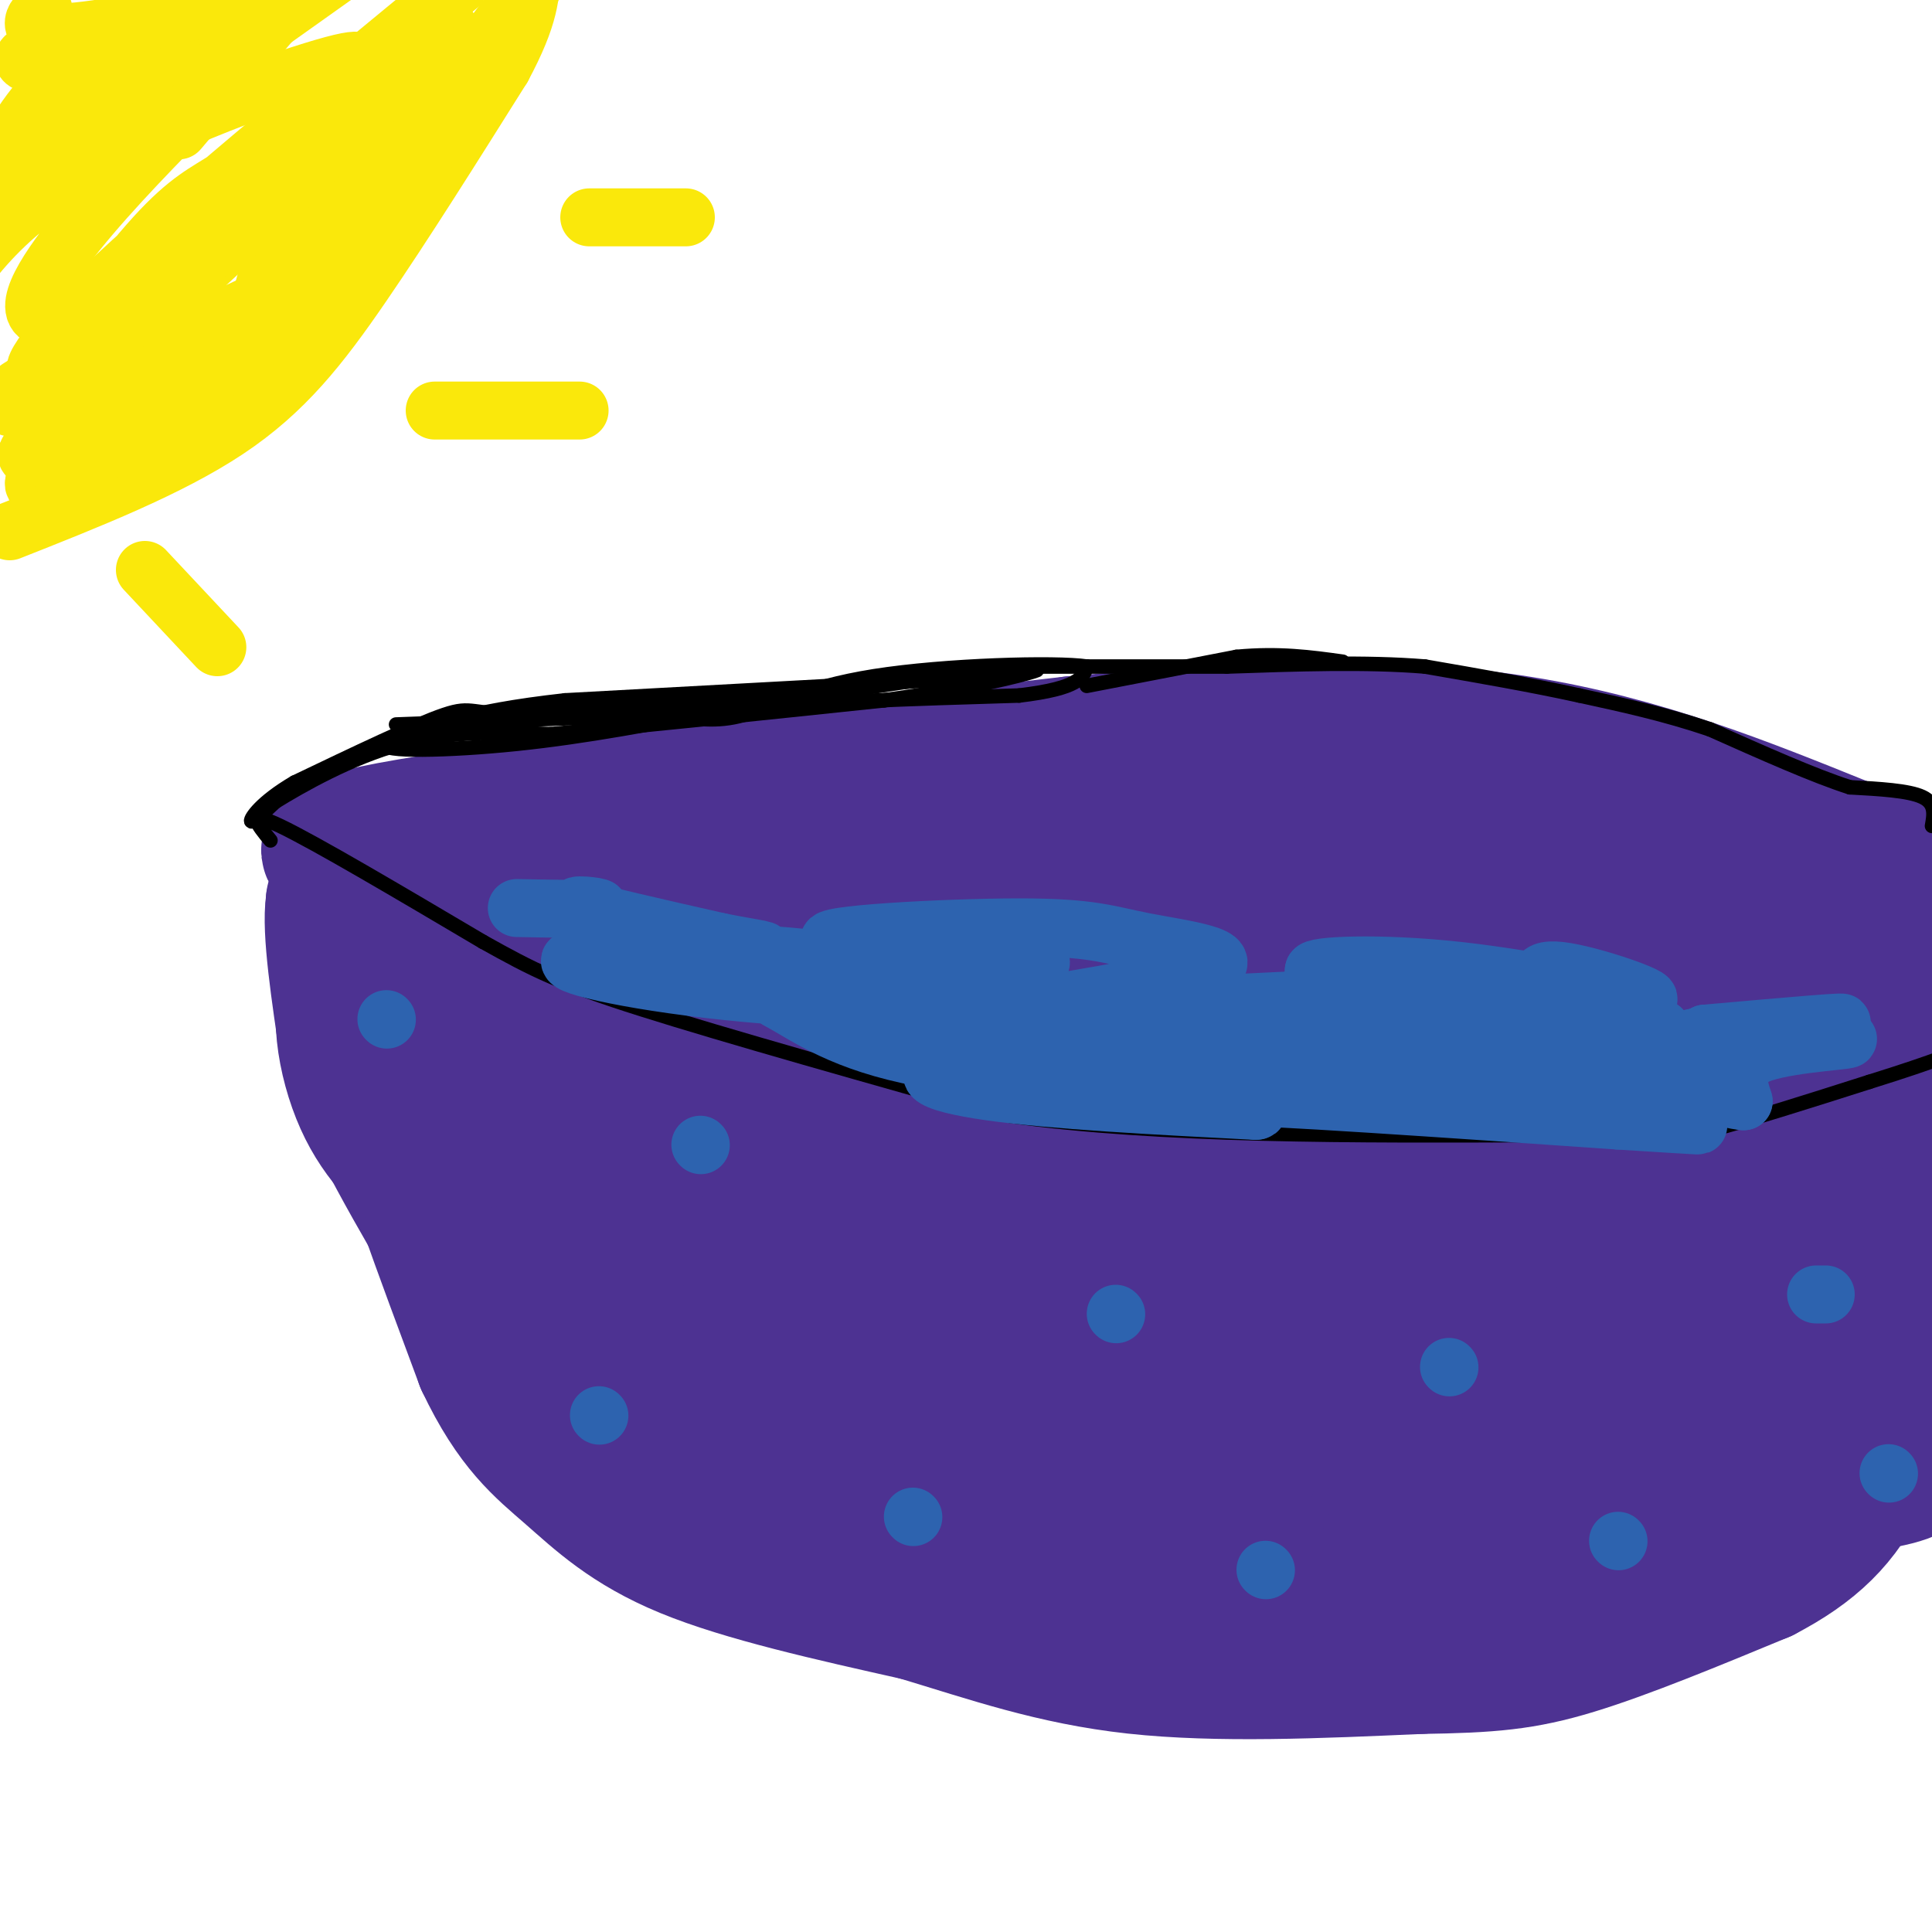 <svg viewBox='0 0 400 400' version='1.1' xmlns='http://www.w3.org/2000/svg' xmlns:xlink='http://www.w3.org/1999/xlink'><g fill='none' stroke='#4d3292' stroke-width='28' stroke-linecap='round' stroke-linejoin='round'><path d='M81,205c-2.083,3.083 -4.167,6.167 -1,19c3.167,12.833 11.583,35.417 20,58'/><path d='M100,282c6.310,13.381 12.083,17.833 18,23c5.917,5.167 11.976,11.048 24,16c12.024,4.952 30.012,8.976 48,13'/><path d='M190,334c14.844,4.467 27.956,9.133 45,11c17.044,1.867 38.022,0.933 59,0'/><path d='M294,345c14.556,-0.222 21.444,-0.778 32,-4c10.556,-3.222 24.778,-9.111 39,-15'/><path d='M365,326c10.289,-5.356 16.511,-11.244 21,-21c4.489,-9.756 7.244,-23.378 10,-37'/><path d='M396,268c2.844,-8.644 4.956,-11.756 6,-20c1.044,-8.244 1.022,-21.622 1,-35'/><path d='M403,213c0.000,-7.167 -0.500,-7.583 -1,-8'/><path d='M402,205c-13.000,-0.833 -45.000,1.083 -77,3'/><path d='M325,208c-31.167,0.667 -70.583,0.833 -110,1'/><path d='M215,209c-24.267,0.422 -29.933,0.978 -43,-2c-13.067,-2.978 -33.533,-9.489 -54,-16'/><path d='M118,191c-17.156,-3.911 -33.044,-5.689 -41,-6c-7.956,-0.311 -7.978,0.844 -8,2'/><path d='M69,187c-0.833,5.500 1.083,18.250 3,31'/><path d='M72,218c4.500,12.833 14.250,29.417 24,46'/><path d='M96,264c3.274,8.298 -0.542,6.042 7,8c7.542,1.958 26.440,8.131 41,14c14.560,5.869 24.780,11.435 35,17'/><path d='M179,303c11.089,5.844 21.311,11.956 44,16c22.689,4.044 57.844,6.022 93,8'/><path d='M316,327c18.357,-0.131 17.750,-4.458 21,-8c3.250,-3.542 10.357,-6.298 15,-12c4.643,-5.702 6.821,-14.351 9,-23'/><path d='M361,284c6.167,-13.167 17.083,-34.583 28,-56'/><path d='M389,228c3.767,-10.150 -0.815,-7.525 -7,-7c-6.185,0.525 -13.973,-1.051 -19,0c-5.027,1.051 -7.293,4.729 -17,7c-9.707,2.271 -26.853,3.136 -44,4'/><path d='M302,232c-9.132,1.152 -9.963,2.030 -24,0c-14.037,-2.030 -41.279,-6.970 -54,-11c-12.721,-4.030 -10.920,-7.152 -28,-10c-17.080,-2.848 -53.040,-5.424 -89,-8'/><path d='M107,203c-21.405,-2.512 -30.417,-4.792 -34,0c-3.583,4.792 -1.738,16.655 2,25c3.738,8.345 9.369,13.173 15,18'/><path d='M90,246c8.702,5.238 22.958,9.333 30,16c7.042,6.667 6.869,15.905 10,22c3.131,6.095 9.565,9.048 16,12'/><path d='M146,296c5.177,2.217 10.120,1.759 12,4c1.880,2.241 0.699,7.180 12,11c11.301,3.820 35.086,6.520 56,8c20.914,1.480 38.957,1.740 57,2'/><path d='M283,321c18.282,0.789 35.487,1.762 46,0c10.513,-1.762 14.334,-6.259 24,-9c9.666,-2.741 25.179,-3.724 34,-5c8.821,-1.276 10.952,-2.843 12,-6c1.048,-3.157 1.014,-7.902 0,-11c-1.014,-3.098 -3.007,-4.549 -5,-6'/><path d='M394,284c-2.978,-2.140 -7.922,-4.491 -13,-2c-5.078,2.491 -10.290,9.825 -13,11c-2.710,1.175 -2.917,-3.807 -2,-10c0.917,-6.193 2.959,-13.596 5,-21'/><path d='M371,262c1.473,-8.037 2.655,-17.631 2,-22c-0.655,-4.369 -3.148,-3.514 -6,-3c-2.852,0.514 -6.062,0.688 -10,7c-3.938,6.312 -8.602,18.764 -14,33c-5.398,14.236 -11.530,30.256 -6,26c5.530,-4.256 22.723,-28.787 30,-43c7.277,-14.213 4.639,-18.106 2,-22'/><path d='M369,238c-1.379,-4.199 -5.827,-3.696 -12,2c-6.173,5.696 -14.071,16.584 -21,28c-6.929,11.416 -12.888,23.359 -15,31c-2.112,7.641 -0.375,10.981 0,14c0.375,3.019 -0.610,5.719 3,0c3.610,-5.719 11.816,-19.857 15,-34c3.184,-14.143 1.348,-28.293 -1,-35c-2.348,-6.707 -5.207,-5.973 -9,-3c-3.793,2.973 -8.521,8.185 -13,15c-4.479,6.815 -8.708,15.233 -11,26c-2.292,10.767 -2.646,23.884 -3,37'/><path d='M302,319c2.880,1.004 11.581,-14.988 15,-29c3.419,-14.012 1.555,-26.046 0,-34c-1.555,-7.954 -2.800,-11.828 -5,-14c-2.200,-2.172 -5.355,-2.643 -9,-3c-3.645,-0.357 -7.781,-0.601 -12,2c-4.219,2.601 -8.520,8.046 -13,22c-4.480,13.954 -9.137,36.415 -11,33c-1.863,-3.415 -0.931,-32.708 0,-62'/><path d='M267,234c-0.849,-8.105 -2.972,2.633 -4,22c-1.028,19.367 -0.962,47.363 0,60c0.962,12.637 2.821,9.914 6,9c3.179,-0.914 7.679,-0.021 13,-4c5.321,-3.979 11.461,-12.832 16,-18c4.539,-5.168 7.475,-6.650 9,-17c1.525,-10.350 1.639,-29.566 1,-39c-0.639,-9.434 -2.032,-9.086 -6,-9c-3.968,0.086 -10.513,-0.091 -14,0c-3.487,0.091 -3.918,0.450 -8,13c-4.082,12.550 -11.816,37.292 -15,50c-3.184,12.708 -1.819,13.383 0,14c1.819,0.617 4.091,1.176 5,-6c0.909,-7.176 0.454,-22.088 0,-37'/><path d='M270,272c0.287,-18.014 1.005,-44.550 0,-32c-1.005,12.550 -3.732,64.187 -1,63c2.732,-1.187 10.923,-55.196 15,-57c4.077,-1.804 4.038,48.598 4,99'/><path d='M288,345c1.092,1.755 1.822,-43.358 0,-71c-1.822,-27.642 -6.197,-37.815 -8,-42c-1.803,-4.185 -1.036,-2.384 -2,-2c-0.964,0.384 -3.661,-0.650 -6,8c-2.339,8.650 -4.322,26.983 -8,45c-3.678,18.017 -9.051,35.719 -11,29c-1.949,-6.719 -0.475,-37.860 1,-69'/><path d='M254,243c0.352,-13.862 0.730,-14.018 0,-13c-0.730,1.018 -2.570,3.209 -4,5c-1.430,1.791 -2.451,3.181 -4,26c-1.549,22.819 -3.625,67.065 -4,65c-0.375,-2.065 0.950,-50.442 0,-77c-0.950,-26.558 -4.174,-31.299 -7,-31c-2.826,0.299 -5.252,5.637 -8,13c-2.748,7.363 -5.817,16.752 -7,37c-1.183,20.248 -0.481,51.357 0,63c0.481,11.643 0.740,3.822 1,-4'/><path d='M221,327c0.618,-15.054 1.662,-50.688 1,-69c-0.662,-18.312 -3.030,-19.303 -7,-18c-3.970,1.303 -9.540,4.901 -14,19c-4.460,14.099 -7.808,38.701 -8,44c-0.192,5.299 2.773,-8.703 4,-25c1.227,-16.297 0.715,-34.888 -1,-43c-1.715,-8.112 -4.633,-5.746 -7,3c-2.367,8.746 -4.184,23.873 -6,39'/><path d='M183,277c-1.254,9.463 -1.389,13.619 0,12c1.389,-1.619 4.302,-9.015 6,-20c1.698,-10.985 2.182,-25.560 -2,-31c-4.182,-5.440 -13.028,-1.747 -17,-2c-3.972,-0.253 -3.069,-4.453 -4,6c-0.931,10.453 -3.694,35.558 -4,38c-0.306,2.442 1.847,-17.779 4,-38'/><path d='M166,242c0.424,-7.622 -0.516,-7.677 -3,-9c-2.484,-1.323 -6.512,-3.914 -9,-6c-2.488,-2.086 -3.437,-3.668 -4,5c-0.563,8.668 -0.738,27.587 0,35c0.738,7.413 2.391,3.321 4,-3c1.609,-6.321 3.173,-14.869 2,-21c-1.173,-6.131 -5.085,-9.843 -10,-13c-4.915,-3.157 -10.833,-5.759 -14,-2c-3.167,3.759 -3.584,13.880 -4,24'/><path d='M128,252c-0.303,6.010 0.938,9.034 2,6c1.062,-3.034 1.944,-12.127 1,-22c-0.944,-9.873 -3.712,-20.526 -6,-26c-2.288,-5.474 -4.094,-5.771 -7,-7c-2.906,-1.229 -6.913,-3.391 -11,2c-4.087,5.391 -8.254,18.336 -10,27c-1.746,8.664 -1.070,13.047 0,13c1.070,-0.047 2.535,-4.523 4,-9'/><path d='M101,236c0.226,-4.869 -1.208,-12.542 2,-11c3.208,1.542 11.060,12.298 14,15c2.940,2.702 0.970,-2.649 -1,-8'/><path d='M75,179c-7.250,-1.917 -14.500,-3.833 10,-8c24.500,-4.167 80.750,-10.583 137,-17'/><path d='M222,154c39.000,-3.578 68.000,-4.022 93,0c25.000,4.022 46.000,12.511 67,21'/><path d='M382,175c14.878,5.232 18.572,7.811 18,10c-0.572,2.189 -5.411,3.989 -12,6c-6.589,2.011 -14.928,4.234 -23,2c-8.072,-2.234 -15.878,-8.924 -26,-12c-10.122,-3.076 -22.561,-2.538 -35,-2'/><path d='M304,179c-21.308,-1.261 -57.077,-3.412 -98,-4c-40.923,-0.588 -87.000,0.389 -102,4c-15.000,3.611 1.077,9.857 16,14c14.923,4.143 28.692,6.184 39,7c10.308,0.816 17.154,0.408 24,0'/><path d='M183,200c30.491,0.045 94.717,0.159 101,-1c6.283,-1.159 -45.378,-3.589 -69,-5c-23.622,-1.411 -19.206,-1.803 -8,0c11.206,1.803 29.202,5.801 52,8c22.798,2.199 50.399,2.600 78,3'/><path d='M337,205c13.911,0.644 9.689,0.756 4,0c-5.689,-0.756 -12.844,-2.378 -20,-4'/></g>
<g fill='none' stroke='#000000' stroke-width='3' stroke-linecap='round' stroke-linejoin='round'><path d='M56,174c-2.667,-3.250 -5.333,-6.500 2,-3c7.333,3.500 24.667,13.750 42,24'/><path d='M100,195c10.489,5.867 15.711,8.533 33,14c17.289,5.467 46.644,13.733 76,22'/><path d='M209,231c31.167,4.333 71.083,4.167 111,4'/><path d='M320,235c23.356,0.844 26.244,0.956 34,-1c7.756,-1.956 20.378,-5.978 33,-10'/><path d='M387,224c8.000,-2.500 11.500,-3.750 15,-5'/><path d='M400,171c0.417,-2.333 0.833,-4.667 -2,-6c-2.833,-1.333 -8.917,-1.667 -15,-2'/><path d='M383,163c-7.333,-2.333 -18.167,-7.167 -29,-12'/><path d='M354,151c-9.333,-3.167 -18.167,-5.083 -27,-7'/><path d='M327,144c-9.833,-2.167 -20.917,-4.083 -32,-6'/><path d='M295,138c-12.167,-1.000 -26.583,-0.500 -41,0'/><path d='M254,138c-13.333,0.000 -26.167,0.000 -39,0'/><path d='M215,138c-14.167,1.000 -30.083,3.500 -46,6'/><path d='M169,144c-17.667,1.667 -38.833,2.833 -60,4'/><path d='M109,148c-11.733,0.000 -11.067,-2.000 -17,0c-5.933,2.000 -18.467,8.000 -31,14'/><path d='M61,162c-7.044,4.133 -9.156,7.467 -9,8c0.156,0.533 2.578,-1.733 5,-4'/><path d='M57,166c5.178,-3.200 15.622,-9.200 26,-12c10.378,-2.800 20.689,-2.400 31,-2'/><path d='M114,152c16.667,-1.500 42.833,-4.250 69,-7'/><path d='M183,145c17.933,-2.467 28.267,-5.133 31,-6c2.733,-0.867 -2.133,0.067 -7,1'/><path d='M207,140c-16.167,1.000 -53.083,3.000 -90,5'/><path d='M117,145c-21.167,2.333 -29.083,5.667 -37,9'/><path d='M80,154c-1.667,1.711 12.667,1.489 27,0c14.333,-1.489 28.667,-4.244 43,-7'/><path d='M150,147c17.333,-1.667 39.167,-2.333 61,-3'/><path d='M211,144c12.500,-1.500 13.250,-3.750 14,-6'/><path d='M225,138c-6.357,-0.952 -29.250,-0.333 -44,2c-14.750,2.333 -21.357,6.381 -27,8c-5.643,1.619 -10.321,0.810 -15,0'/><path d='M139,148c-12.000,0.333 -34.500,1.167 -57,2'/><path d='M225,142c0.000,0.000 31.000,-6.000 31,-6'/><path d='M256,136c8.833,-0.833 15.417,0.083 22,1'/></g>
<g fill='none' stroke='#2d63af' stroke-width='12' stroke-linecap='round' stroke-linejoin='round'><path d='M107,188c8.267,0.156 16.533,0.311 17,0c0.467,-0.311 -6.867,-1.089 -4,0c2.867,1.089 15.933,4.044 29,7'/><path d='M149,195c7.585,1.535 12.047,1.873 7,2c-5.047,0.127 -19.604,0.042 -18,0c1.604,-0.042 19.369,-0.042 34,2c14.631,2.042 26.128,6.125 29,7c2.872,0.875 -2.881,-1.457 -8,-1c-5.119,0.457 -9.606,3.702 -10,5c-0.394,1.298 3.303,0.649 7,0'/><path d='M190,210c1.801,-0.587 2.805,-2.054 18,0c15.195,2.054 44.583,7.628 45,9c0.417,1.372 -28.136,-1.457 -28,-2c0.136,-0.543 28.960,1.200 26,0c-2.960,-1.200 -37.703,-5.343 -51,-7c-13.297,-1.657 -5.149,-0.829 3,0'/><path d='M203,210c11.705,-1.732 39.469,-6.062 47,-9c7.531,-2.938 -5.170,-4.483 -13,-6c-7.830,-1.517 -10.790,-3.004 -26,-3c-15.210,0.004 -42.672,1.501 -39,3c3.672,1.499 38.478,3.000 43,4c4.522,1.000 -21.239,1.500 -47,2'/><path d='M168,201c-6.667,0.501 0.166,0.752 -3,1c-3.166,0.248 -16.332,0.492 2,3c18.332,2.508 68.161,7.281 76,10c7.839,2.719 -26.313,3.386 -41,5c-14.687,1.614 -9.911,4.175 3,6c12.911,1.825 33.955,2.912 55,4'/><path d='M260,230c3.356,-0.267 -15.756,-2.933 -7,-3c8.756,-0.067 45.378,2.467 82,5'/><path d='M335,232c18.439,1.156 23.538,1.547 5,0c-18.538,-1.547 -60.711,-5.033 -62,-6c-1.289,-0.967 38.307,0.586 45,-1c6.693,-1.586 -19.516,-6.310 -39,-8c-19.484,-1.690 -32.242,-0.345 -45,1'/><path d='M239,218c5.708,-0.147 42.477,-1.015 63,-3c20.523,-1.985 24.800,-5.089 1,-6c-23.800,-0.911 -75.677,0.370 -74,0c1.677,-0.370 56.908,-2.391 73,-4c16.092,-1.609 -6.954,-2.804 -30,-4'/><path d='M272,201c-0.489,-1.099 13.290,-1.845 30,0c16.710,1.845 36.351,6.283 39,6c2.649,-0.283 -11.693,-5.286 -18,-6c-6.307,-0.714 -4.577,2.860 1,4c5.577,1.140 15.002,-0.155 12,0c-3.002,0.155 -18.429,1.758 -28,4c-9.571,2.242 -13.285,5.121 -17,8'/><path d='M291,217c-3.396,2.057 -3.384,3.201 -7,2c-3.616,-1.201 -10.858,-4.746 -16,-7c-5.142,-2.254 -8.183,-3.215 -26,-4c-17.817,-0.785 -50.408,-1.392 -83,-2'/><path d='M159,206c-23.393,-1.869 -40.375,-5.542 -41,-7c-0.625,-1.458 15.107,-0.702 25,1c9.893,1.702 13.946,4.351 18,7'/><path d='M161,207c6.400,3.533 13.400,8.867 30,12c16.600,3.133 42.800,4.067 69,5'/><path d='M260,224c26.250,1.238 57.375,1.833 74,0c16.625,-1.833 18.750,-6.095 19,-8c0.250,-1.905 -1.375,-1.452 -3,-1'/><path d='M350,215c-6.286,0.619 -20.500,2.667 -13,2c7.500,-0.667 36.714,-4.048 43,-5c6.286,-0.952 -10.357,0.524 -27,2'/><path d='M353,214c3.345,0.476 25.208,0.667 29,1c3.792,0.333 -10.488,0.810 -17,3c-6.512,2.190 -5.256,6.095 -4,10'/><path d='M361,228c-7.560,-0.775 -24.459,-7.713 -32,-11c-7.541,-3.287 -5.722,-2.923 0,-3c5.722,-0.077 15.349,-0.593 15,-1c-0.349,-0.407 -10.675,-0.703 -21,-1'/><path d='M80,211c0.000,0.000 0.100,0.100 0.1,0.1'/><path d='M124,293c0.000,0.000 0.100,0.100 0.1,0.1'/><path d='M145,237c0.000,0.000 0.100,0.100 0.1,0.1'/><path d='M189,314c0.000,0.000 0.100,0.100 0.1,0.1'/><path d='M231,272c0.000,0.000 0.100,0.100 0.1,0.1'/><path d='M262,325c0.000,0.000 0.100,0.100 0.1,0.1'/><path d='M300,283c0.000,0.000 0.100,0.100 0.1,0.1'/><path d='M335,319c0.000,0.000 0.100,0.100 0.1,0.1'/><path d='M376,268c0.000,0.000 2.000,0.000 2,0'/><path d='M391,305c0.000,0.000 0.100,0.100 0.1,0.1'/></g>
<g fill='none' stroke='#fae80b' stroke-width='12' stroke-linecap='round' stroke-linejoin='round'><path d='M8,107c0.000,0.000 8.000,-4.000 8,-4'/><path d='M2,110c16.533,-6.533 33.067,-13.067 45,-21c11.933,-7.933 19.267,-17.267 28,-30c8.733,-12.733 18.867,-28.867 29,-45'/><path d='M104,14c5.833,-10.833 5.917,-15.417 6,-20'/><path d='M93,6c-7.911,9.822 -15.822,19.644 -24,33c-8.178,13.356 -16.622,30.244 -10,24c6.622,-6.244 28.311,-35.622 50,-65'/><path d='M105,7c-10.822,16.200 -21.644,32.400 -28,40c-6.356,7.600 -8.244,6.600 -2,-3c6.244,-9.600 20.622,-27.800 35,-46'/><path d='M93,6c-32.732,30.351 -65.464,60.702 -60,55c5.464,-5.702 49.125,-47.458 54,-51c4.875,-3.542 -29.036,31.131 -49,49c-19.964,17.869 -25.982,18.935 -32,20'/><path d='M6,79c-4.804,3.007 -0.813,0.524 -2,2c-1.187,1.476 -7.553,6.909 9,0c16.553,-6.909 56.025,-26.161 60,-27c3.975,-0.839 -27.545,16.736 -45,28c-17.455,11.264 -20.844,16.218 -21,18c-0.156,1.782 2.922,0.391 6,-1'/><path d='M13,99c13.535,-8.732 44.373,-30.064 43,-32c-1.373,-1.936 -34.956,15.522 -46,23c-11.044,7.478 0.450,4.975 12,0c11.550,-4.975 23.157,-12.421 29,-22c5.843,-9.579 5.921,-21.289 6,-33'/><path d='M57,35c-0.768,-4.948 -5.686,-0.818 -10,2c-4.314,2.818 -8.022,4.322 -15,12c-6.978,7.678 -17.225,21.529 -22,26c-4.775,4.471 -4.079,-0.437 11,-15c15.079,-14.563 44.539,-38.782 74,-63'/><path d='M28,23c-10.000,7.583 -20.000,15.167 -11,9c9.000,-6.167 37.000,-26.083 65,-46'/><path d='M42,20c-9.364,9.498 -18.727,18.995 -26,28c-7.273,9.005 -12.455,17.517 -6,18c6.455,0.483 24.547,-7.062 38,-17c13.453,-9.938 22.268,-22.268 25,-28c2.732,-5.732 -0.618,-4.866 0,-6c0.618,-1.134 5.205,-4.267 -6,-1c-11.205,3.267 -38.201,12.933 -55,24c-16.799,11.067 -23.399,23.533 -30,36'/><path d='M37,27c0.000,0.000 28.000,-33.000 28,-33'/><path d='M26,6c-6.583,4.667 -13.167,9.333 -18,15c-4.833,5.667 -7.917,12.333 -11,19'/><path d='M0,35c13.500,-10.250 27.000,-20.500 34,-27c7.000,-6.500 7.500,-9.250 8,-12'/><path d='M9,2c-1.072,0.909 -2.144,1.818 -2,3c0.144,1.182 1.502,2.636 13,1c11.498,-1.636 33.134,-6.364 31,-6c-2.134,0.364 -28.038,5.818 -39,9c-10.962,3.182 -6.981,4.091 -3,5'/><path d='M122,45c0.000,0.000 20.000,0.000 20,0'/><path d='M90,85c0.000,0.000 30.000,0.000 30,0'/><path d='M30,118c0.000,0.000 15.000,16.000 15,16'/></g>
</svg>